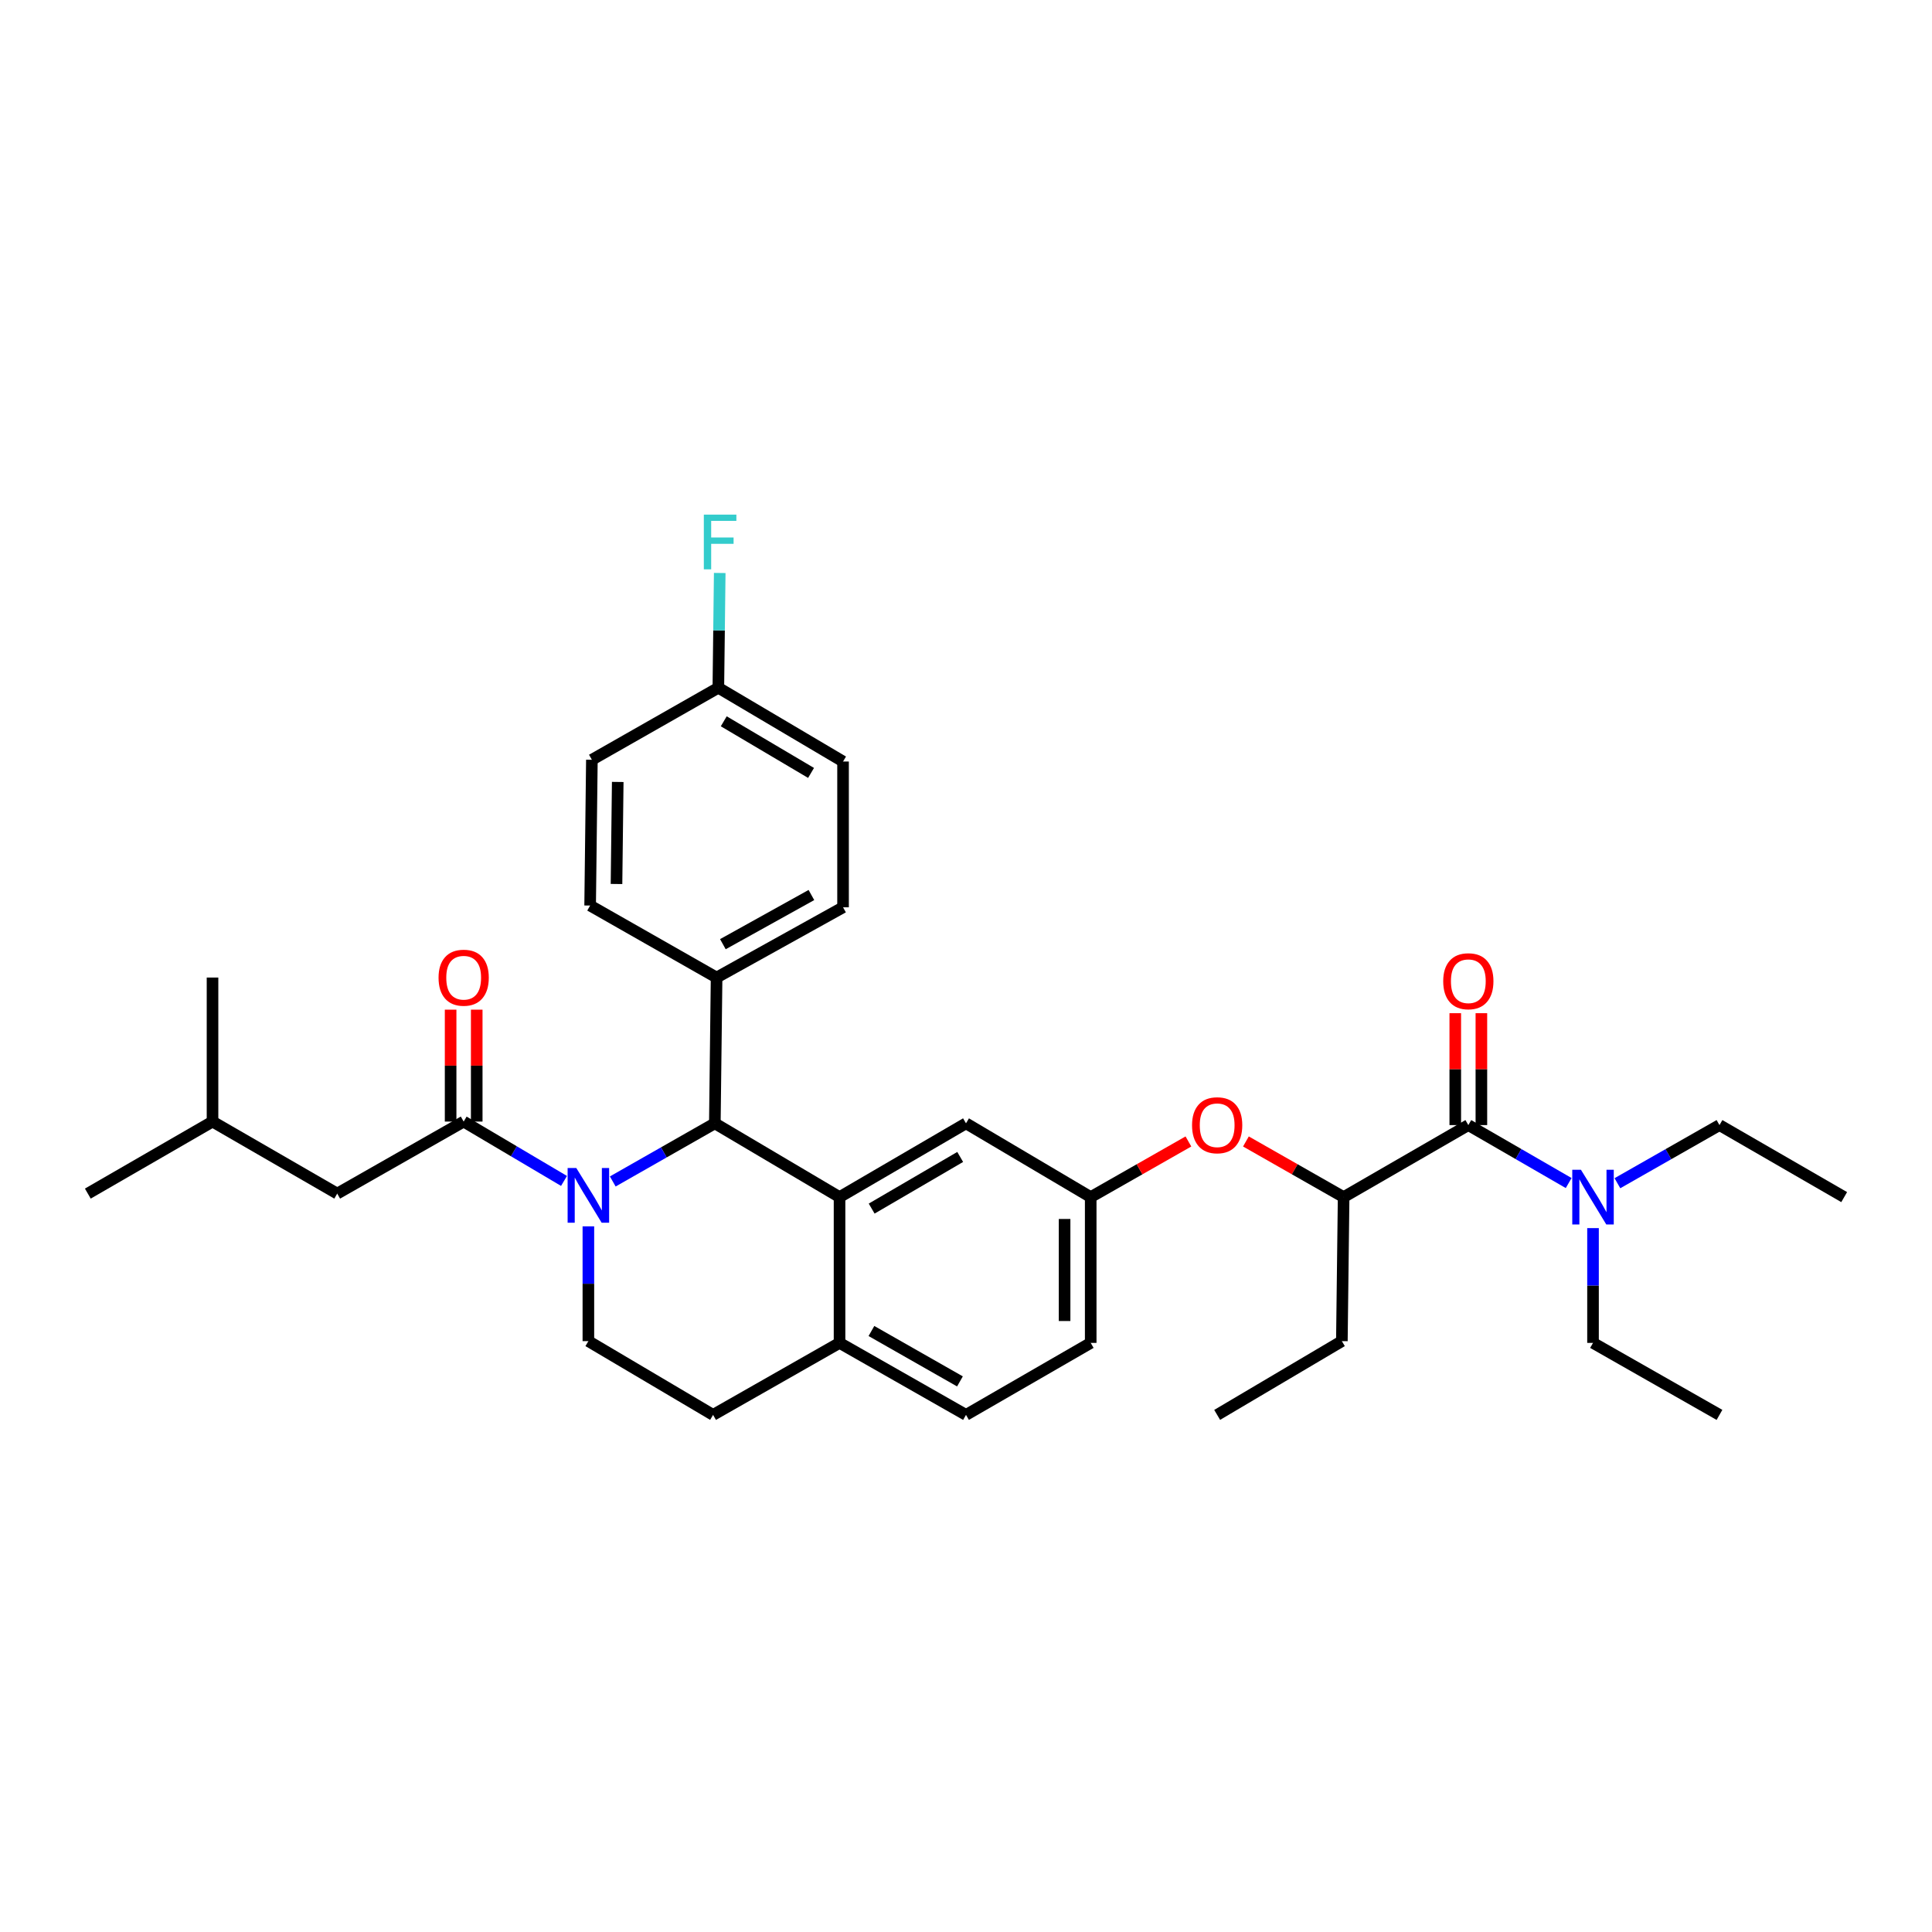 <?xml version='1.0' encoding='iso-8859-1'?>
<svg version='1.1' baseProfile='full'
              xmlns='http://www.w3.org/2000/svg'
                      xmlns:rdkit='http://www.rdkit.org/xml'
                      xmlns:xlink='http://www.w3.org/1999/xlink'
                  xml:space='preserve'
width='1000px' height='1000px' viewBox='0 0 1000 1000'>
<!-- END OF HEADER -->
<rect style='opacity:1.0;fill:#FFFFFF;stroke:none' width='1000' height='1000' x='0' y='0'> </rect>
<path class='bond-0' d='M 824.543,695.076 L 824.543,665.372' style='fill:none;fill-rule:evenodd;stroke:#000000;stroke-width:6px;stroke-linecap:butt;stroke-linejoin:miter;stroke-opacity:1' />
<path class='bond-0' d='M 824.543,665.372 L 824.543,635.667' style='fill:none;fill-rule:evenodd;stroke:#0000FF;stroke-width:6px;stroke-linecap:butt;stroke-linejoin:miter;stroke-opacity:1' />
<path class='bond-1' d='M 824.543,695.076 L 889.999,732.346' style='fill:none;fill-rule:evenodd;stroke:#000000;stroke-width:6px;stroke-linecap:butt;stroke-linejoin:miter;stroke-opacity:1' />
<path class='bond-2' d='M 760.004,582.343 L 785.972,597.342' style='fill:none;fill-rule:evenodd;stroke:#000000;stroke-width:6px;stroke-linecap:butt;stroke-linejoin:miter;stroke-opacity:1' />
<path class='bond-2' d='M 785.972,597.342 L 811.94,612.341' style='fill:none;fill-rule:evenodd;stroke:#0000FF;stroke-width:6px;stroke-linecap:butt;stroke-linejoin:miter;stroke-opacity:1' />
<path class='bond-3' d='M 766.761,582.343 L 766.761,553.385' style='fill:none;fill-rule:evenodd;stroke:#000000;stroke-width:6px;stroke-linecap:butt;stroke-linejoin:miter;stroke-opacity:1' />
<path class='bond-3' d='M 766.761,553.385 L 766.761,524.426' style='fill:none;fill-rule:evenodd;stroke:#FF0000;stroke-width:6px;stroke-linecap:butt;stroke-linejoin:miter;stroke-opacity:1' />
<path class='bond-3' d='M 753.247,582.343 L 753.247,553.385' style='fill:none;fill-rule:evenodd;stroke:#000000;stroke-width:6px;stroke-linecap:butt;stroke-linejoin:miter;stroke-opacity:1' />
<path class='bond-3' d='M 753.247,553.385 L 753.247,524.426' style='fill:none;fill-rule:evenodd;stroke:#FF0000;stroke-width:6px;stroke-linecap:butt;stroke-linejoin:miter;stroke-opacity:1' />
<path class='bond-4' d='M 760.004,582.343 L 695.457,619.62' style='fill:none;fill-rule:evenodd;stroke:#000000;stroke-width:6px;stroke-linecap:butt;stroke-linejoin:miter;stroke-opacity:1' />
<path class='bond-5' d='M 837.167,612.431 L 863.583,597.387' style='fill:none;fill-rule:evenodd;stroke:#0000FF;stroke-width:6px;stroke-linecap:butt;stroke-linejoin:miter;stroke-opacity:1' />
<path class='bond-5' d='M 863.583,597.387 L 889.999,582.343' style='fill:none;fill-rule:evenodd;stroke:#000000;stroke-width:6px;stroke-linecap:butt;stroke-linejoin:miter;stroke-opacity:1' />
<path class='bond-6' d='M 564.547,695.076 L 564.547,619.62' style='fill:none;fill-rule:evenodd;stroke:#000000;stroke-width:6px;stroke-linecap:butt;stroke-linejoin:miter;stroke-opacity:1' />
<path class='bond-6' d='M 551.032,683.758 L 551.032,630.939' style='fill:none;fill-rule:evenodd;stroke:#000000;stroke-width:6px;stroke-linecap:butt;stroke-linejoin:miter;stroke-opacity:1' />
<path class='bond-7' d='M 564.547,695.076 L 500,732.346' style='fill:none;fill-rule:evenodd;stroke:#000000;stroke-width:6px;stroke-linecap:butt;stroke-linejoin:miter;stroke-opacity:1' />
<path class='bond-8' d='M 564.547,619.62 L 500,581.434' style='fill:none;fill-rule:evenodd;stroke:#000000;stroke-width:6px;stroke-linecap:butt;stroke-linejoin:miter;stroke-opacity:1' />
<path class='bond-9' d='M 564.547,619.62 L 589.833,605.22' style='fill:none;fill-rule:evenodd;stroke:#000000;stroke-width:6px;stroke-linecap:butt;stroke-linejoin:miter;stroke-opacity:1' />
<path class='bond-9' d='M 589.833,605.22 L 615.119,590.819' style='fill:none;fill-rule:evenodd;stroke:#FF0000;stroke-width:6px;stroke-linecap:butt;stroke-linejoin:miter;stroke-opacity:1' />
<path class='bond-10' d='M 500,581.434 L 434.545,619.62' style='fill:none;fill-rule:evenodd;stroke:#000000;stroke-width:6px;stroke-linecap:butt;stroke-linejoin:miter;stroke-opacity:1' />
<path class='bond-10' d='M 496.992,598.836 L 451.173,625.566' style='fill:none;fill-rule:evenodd;stroke:#000000;stroke-width:6px;stroke-linecap:butt;stroke-linejoin:miter;stroke-opacity:1' />
<path class='bond-11' d='M 500,732.346 L 434.545,695.076' style='fill:none;fill-rule:evenodd;stroke:#000000;stroke-width:6px;stroke-linecap:butt;stroke-linejoin:miter;stroke-opacity:1' />
<path class='bond-11' d='M 496.869,715.012 L 451.05,688.923' style='fill:none;fill-rule:evenodd;stroke:#000000;stroke-width:6px;stroke-linecap:butt;stroke-linejoin:miter;stroke-opacity:1' />
<path class='bond-12' d='M 434.545,695.076 L 434.545,619.62' style='fill:none;fill-rule:evenodd;stroke:#000000;stroke-width:6px;stroke-linecap:butt;stroke-linejoin:miter;stroke-opacity:1' />
<path class='bond-13' d='M 434.545,695.076 L 369.089,732.346' style='fill:none;fill-rule:evenodd;stroke:#000000;stroke-width:6px;stroke-linecap:butt;stroke-linejoin:miter;stroke-opacity:1' />
<path class='bond-14' d='M 434.545,619.62 L 369.998,581.434' style='fill:none;fill-rule:evenodd;stroke:#000000;stroke-width:6px;stroke-linecap:butt;stroke-linejoin:miter;stroke-opacity:1' />
<path class='bond-15' d='M 369.998,581.434 L 370.906,505.978' style='fill:none;fill-rule:evenodd;stroke:#000000;stroke-width:6px;stroke-linecap:butt;stroke-linejoin:miter;stroke-opacity:1' />
<path class='bond-16' d='M 369.998,581.434 L 343.582,596.479' style='fill:none;fill-rule:evenodd;stroke:#000000;stroke-width:6px;stroke-linecap:butt;stroke-linejoin:miter;stroke-opacity:1' />
<path class='bond-16' d='M 343.582,596.479 L 317.166,611.523' style='fill:none;fill-rule:evenodd;stroke:#0000FF;stroke-width:6px;stroke-linecap:butt;stroke-linejoin:miter;stroke-opacity:1' />
<path class='bond-17' d='M 304.543,634.758 L 304.543,664.463' style='fill:none;fill-rule:evenodd;stroke:#0000FF;stroke-width:6px;stroke-linecap:butt;stroke-linejoin:miter;stroke-opacity:1' />
<path class='bond-17' d='M 304.543,664.463 L 304.543,694.168' style='fill:none;fill-rule:evenodd;stroke:#000000;stroke-width:6px;stroke-linecap:butt;stroke-linejoin:miter;stroke-opacity:1' />
<path class='bond-18' d='M 291.928,611.249 L 265.962,595.887' style='fill:none;fill-rule:evenodd;stroke:#0000FF;stroke-width:6px;stroke-linecap:butt;stroke-linejoin:miter;stroke-opacity:1' />
<path class='bond-18' d='M 265.962,595.887 L 239.996,580.526' style='fill:none;fill-rule:evenodd;stroke:#000000;stroke-width:6px;stroke-linecap:butt;stroke-linejoin:miter;stroke-opacity:1' />
<path class='bond-19' d='M 304.543,694.168 L 369.089,732.346' style='fill:none;fill-rule:evenodd;stroke:#000000;stroke-width:6px;stroke-linecap:butt;stroke-linejoin:miter;stroke-opacity:1' />
<path class='bond-20' d='M 644.885,590.819 L 670.171,605.22' style='fill:none;fill-rule:evenodd;stroke:#FF0000;stroke-width:6px;stroke-linecap:butt;stroke-linejoin:miter;stroke-opacity:1' />
<path class='bond-20' d='M 670.171,605.22 L 695.457,619.62' style='fill:none;fill-rule:evenodd;stroke:#000000;stroke-width:6px;stroke-linecap:butt;stroke-linejoin:miter;stroke-opacity:1' />
<path class='bond-21' d='M 695.457,619.62 L 694.549,694.168' style='fill:none;fill-rule:evenodd;stroke:#000000;stroke-width:6px;stroke-linecap:butt;stroke-linejoin:miter;stroke-opacity:1' />
<path class='bond-22' d='M 174.541,617.803 L 110.001,580.526' style='fill:none;fill-rule:evenodd;stroke:#000000;stroke-width:6px;stroke-linecap:butt;stroke-linejoin:miter;stroke-opacity:1' />
<path class='bond-23' d='M 174.541,617.803 L 239.996,580.526' style='fill:none;fill-rule:evenodd;stroke:#000000;stroke-width:6px;stroke-linecap:butt;stroke-linejoin:miter;stroke-opacity:1' />
<path class='bond-24' d='M 246.753,580.526 L 246.753,551.564' style='fill:none;fill-rule:evenodd;stroke:#000000;stroke-width:6px;stroke-linecap:butt;stroke-linejoin:miter;stroke-opacity:1' />
<path class='bond-24' d='M 246.753,551.564 L 246.753,522.602' style='fill:none;fill-rule:evenodd;stroke:#FF0000;stroke-width:6px;stroke-linecap:butt;stroke-linejoin:miter;stroke-opacity:1' />
<path class='bond-24' d='M 233.239,580.526 L 233.239,551.564' style='fill:none;fill-rule:evenodd;stroke:#000000;stroke-width:6px;stroke-linecap:butt;stroke-linejoin:miter;stroke-opacity:1' />
<path class='bond-24' d='M 233.239,551.564 L 233.239,522.602' style='fill:none;fill-rule:evenodd;stroke:#FF0000;stroke-width:6px;stroke-linecap:butt;stroke-linejoin:miter;stroke-opacity:1' />
<path class='bond-25' d='M 110.001,580.526 L 45.455,617.803' style='fill:none;fill-rule:evenodd;stroke:#000000;stroke-width:6px;stroke-linecap:butt;stroke-linejoin:miter;stroke-opacity:1' />
<path class='bond-26' d='M 110.001,580.526 L 110.001,505.978' style='fill:none;fill-rule:evenodd;stroke:#000000;stroke-width:6px;stroke-linecap:butt;stroke-linejoin:miter;stroke-opacity:1' />
<path class='bond-27' d='M 370.906,505.978 L 436.362,469.617' style='fill:none;fill-rule:evenodd;stroke:#000000;stroke-width:6px;stroke-linecap:butt;stroke-linejoin:miter;stroke-opacity:1' />
<path class='bond-27' d='M 374.162,488.71 L 419.981,463.257' style='fill:none;fill-rule:evenodd;stroke:#000000;stroke-width:6px;stroke-linecap:butt;stroke-linejoin:miter;stroke-opacity:1' />
<path class='bond-28' d='M 370.906,505.978 L 305.451,468.708' style='fill:none;fill-rule:evenodd;stroke:#000000;stroke-width:6px;stroke-linecap:butt;stroke-linejoin:miter;stroke-opacity:1' />
<path class='bond-29' d='M 436.362,469.617 L 436.362,394.161' style='fill:none;fill-rule:evenodd;stroke:#000000;stroke-width:6px;stroke-linecap:butt;stroke-linejoin:miter;stroke-opacity:1' />
<path class='bond-30' d='M 436.362,394.161 L 371.815,355.982' style='fill:none;fill-rule:evenodd;stroke:#000000;stroke-width:6px;stroke-linecap:butt;stroke-linejoin:miter;stroke-opacity:1' />
<path class='bond-30' d='M 419.799,400.066 L 374.617,373.341' style='fill:none;fill-rule:evenodd;stroke:#000000;stroke-width:6px;stroke-linecap:butt;stroke-linejoin:miter;stroke-opacity:1' />
<path class='bond-31' d='M 371.815,355.982 L 306.36,393.252' style='fill:none;fill-rule:evenodd;stroke:#000000;stroke-width:6px;stroke-linecap:butt;stroke-linejoin:miter;stroke-opacity:1' />
<path class='bond-32' d='M 371.815,355.982 L 372.173,326.278' style='fill:none;fill-rule:evenodd;stroke:#000000;stroke-width:6px;stroke-linecap:butt;stroke-linejoin:miter;stroke-opacity:1' />
<path class='bond-32' d='M 372.173,326.278 L 372.53,296.573' style='fill:none;fill-rule:evenodd;stroke:#33CCCC;stroke-width:6px;stroke-linecap:butt;stroke-linejoin:miter;stroke-opacity:1' />
<path class='bond-33' d='M 306.36,393.252 L 305.451,468.708' style='fill:none;fill-rule:evenodd;stroke:#000000;stroke-width:6px;stroke-linecap:butt;stroke-linejoin:miter;stroke-opacity:1' />
<path class='bond-33' d='M 319.737,404.733 L 319.101,457.553' style='fill:none;fill-rule:evenodd;stroke:#000000;stroke-width:6px;stroke-linecap:butt;stroke-linejoin:miter;stroke-opacity:1' />
<path class='bond-34' d='M 694.549,694.168 L 630.002,732.346' style='fill:none;fill-rule:evenodd;stroke:#000000;stroke-width:6px;stroke-linecap:butt;stroke-linejoin:miter;stroke-opacity:1' />
<path class='bond-35' d='M 889.999,582.343 L 954.545,619.62' style='fill:none;fill-rule:evenodd;stroke:#000000;stroke-width:6px;stroke-linecap:butt;stroke-linejoin:miter;stroke-opacity:1' />
<path  class='atom-2' d='M 818.283 605.46
L 827.563 620.46
Q 828.483 621.94, 829.963 624.62
Q 831.443 627.3, 831.523 627.46
L 831.523 605.46
L 835.283 605.46
L 835.283 633.78
L 831.403 633.78
L 821.443 617.38
Q 820.283 615.46, 819.043 613.26
Q 817.843 611.06, 817.483 610.38
L 817.483 633.78
L 813.803 633.78
L 813.803 605.46
L 818.283 605.46
' fill='#0000FF'/>
<path  class='atom-3' d='M 747.004 507.883
Q 747.004 501.083, 750.364 497.283
Q 753.724 493.483, 760.004 493.483
Q 766.284 493.483, 769.644 497.283
Q 773.004 501.083, 773.004 507.883
Q 773.004 514.763, 769.604 518.683
Q 766.204 522.563, 760.004 522.563
Q 753.764 522.563, 750.364 518.683
Q 747.004 514.803, 747.004 507.883
M 760.004 519.363
Q 764.324 519.363, 766.644 516.483
Q 769.004 513.563, 769.004 507.883
Q 769.004 502.323, 766.644 499.523
Q 764.324 496.683, 760.004 496.683
Q 755.684 496.683, 753.324 499.483
Q 751.004 502.283, 751.004 507.883
Q 751.004 513.603, 753.324 516.483
Q 755.684 519.363, 760.004 519.363
' fill='#FF0000'/>
<path  class='atom-12' d='M 298.283 604.552
L 307.563 619.552
Q 308.483 621.032, 309.963 623.712
Q 311.443 626.392, 311.523 626.552
L 311.523 604.552
L 315.283 604.552
L 315.283 632.872
L 311.403 632.872
L 301.443 616.472
Q 300.283 614.552, 299.043 612.352
Q 297.843 610.152, 297.483 609.472
L 297.483 632.872
L 293.803 632.872
L 293.803 604.552
L 298.283 604.552
' fill='#0000FF'/>
<path  class='atom-15' d='M 617.002 582.423
Q 617.002 575.623, 620.362 571.823
Q 623.722 568.023, 630.002 568.023
Q 636.282 568.023, 639.642 571.823
Q 643.002 575.623, 643.002 582.423
Q 643.002 589.303, 639.602 593.223
Q 636.202 597.103, 630.002 597.103
Q 623.762 597.103, 620.362 593.223
Q 617.002 589.343, 617.002 582.423
M 630.002 593.903
Q 634.322 593.903, 636.642 591.023
Q 639.002 588.103, 639.002 582.423
Q 639.002 576.863, 636.642 574.063
Q 634.322 571.223, 630.002 571.223
Q 625.682 571.223, 623.322 574.023
Q 621.002 576.823, 621.002 582.423
Q 621.002 588.143, 623.322 591.023
Q 625.682 593.903, 630.002 593.903
' fill='#FF0000'/>
<path  class='atom-19' d='M 226.996 506.058
Q 226.996 499.258, 230.356 495.458
Q 233.716 491.658, 239.996 491.658
Q 246.276 491.658, 249.636 495.458
Q 252.996 499.258, 252.996 506.058
Q 252.996 512.938, 249.596 516.858
Q 246.196 520.738, 239.996 520.738
Q 233.756 520.738, 230.356 516.858
Q 226.996 512.978, 226.996 506.058
M 239.996 517.538
Q 244.316 517.538, 246.636 514.658
Q 248.996 511.738, 248.996 506.058
Q 248.996 500.498, 246.636 497.698
Q 244.316 494.858, 239.996 494.858
Q 235.676 494.858, 233.316 497.658
Q 230.996 500.458, 230.996 506.058
Q 230.996 511.778, 233.316 514.658
Q 235.676 517.538, 239.996 517.538
' fill='#FF0000'/>
<path  class='atom-27' d='M 364.303 266.366
L 381.143 266.366
L 381.143 269.606
L 368.103 269.606
L 368.103 278.206
L 379.703 278.206
L 379.703 281.486
L 368.103 281.486
L 368.103 294.686
L 364.303 294.686
L 364.303 266.366
' fill='#33CCCC'/>
</svg>
